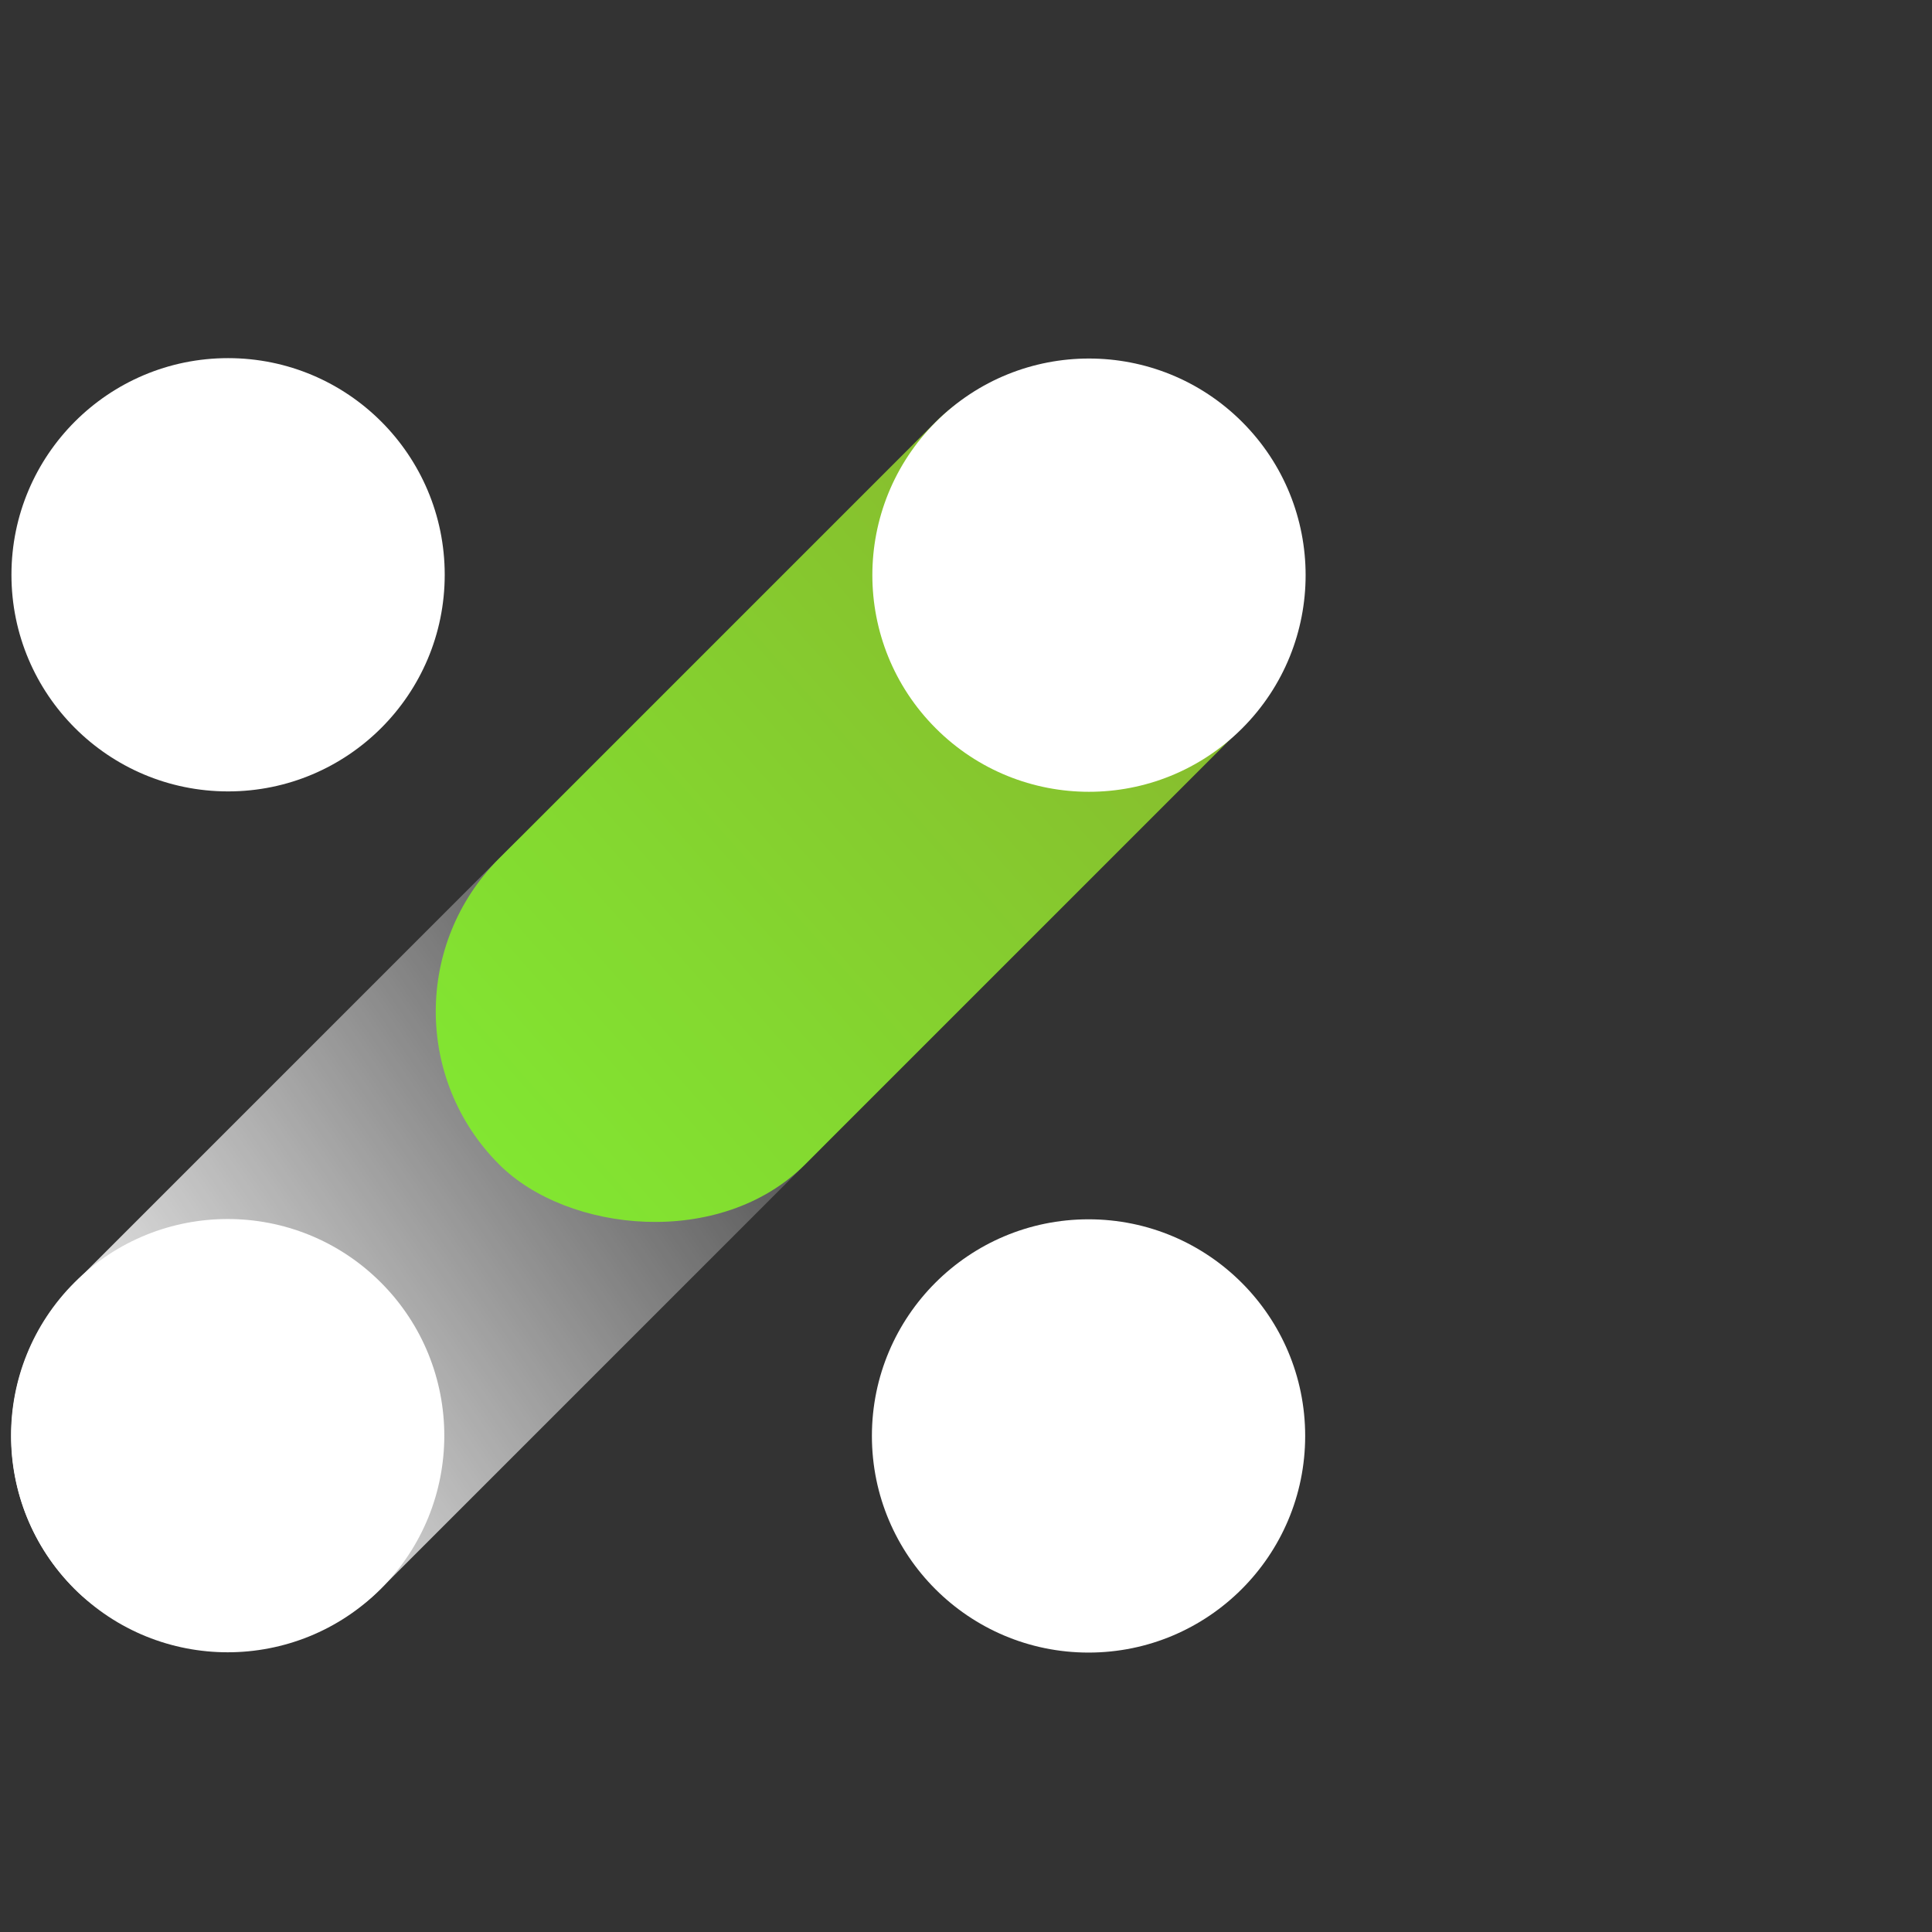 <svg xmlns="http://www.w3.org/2000/svg" xmlns:xlink="http://www.w3.org/1999/xlink" id="Livello_1" data-name="Livello 1" viewBox="0 0 1080 1080"><rect x="0" y="0" width="1080" height="1080" fill="#333333" stroke="none"/><defs><style>      .cls-1 {        clip-path: url(#clippath);      }      .cls-2 {        fill: none;      }      .cls-2, .cls-3, .cls-4, .cls-5 {        stroke-width: 0px;      }      .cls-3 {        fill: url(#Sfumatura_senza_nome_15);      }      .cls-4 {        fill: url(#Sfumatura_senza_nome);      }      .cls-5 {        fill: #fff;      }    </style><clipPath id="clippath"><rect class="cls-2" y="0" width="1080" height="1080"></rect></clipPath><linearGradient id="Sfumatura_senza_nome" data-name="Sfumatura senza nome" x1="136.9" y1="340.2" x2="677.7" y2="240" gradientTransform="translate(-154.7 971.5) scale(1 -1)" gradientUnits="userSpaceOnUse"><stop offset="0" stop-color="#fff"></stop><stop offset="1" stop-color="#fff" stop-opacity="0"></stop></linearGradient><linearGradient id="Sfumatura_senza_nome_15" data-name="Sfumatura senza nome 15" x1="1695.3" y1="244.7" x2="1175.7" y2="277" gradientTransform="translate(1889.3 180.6) rotate(-180) scale(1 -1)" gradientUnits="userSpaceOnUse"><stop offset="0" stop-color="#82e631"></stop><stop offset="1" stop-color="#88b82d"></stop></linearGradient></defs><g class="cls-1"><g><rect class="cls-4" x="-44.2" y="559.8" width="586.9" height="241.9" rx="121" ry="121" transform="translate(-408.4 375.6) rotate(-45)"></rect><rect class="cls-3" x="193.1" y="322.5" width="586.9" height="241.9" rx="121" ry="121" transform="translate(-171.1 473.9) rotate(-45)"></rect><circle class="cls-5" cx="127.3" cy="802.5" r="121.1" transform="translate(-530.2 325.1) rotate(-45)"></circle><circle class="cls-5" cx="608.7" cy="321.5" r="121.1" transform="translate(-49 524.6) rotate(-45)"></circle><circle class="cls-5" cx="127.5" cy="321.3" r="121.1"></circle><circle class="cls-5" cx="608.5" cy="802.7" r="121.1"></circle></g></g></svg>